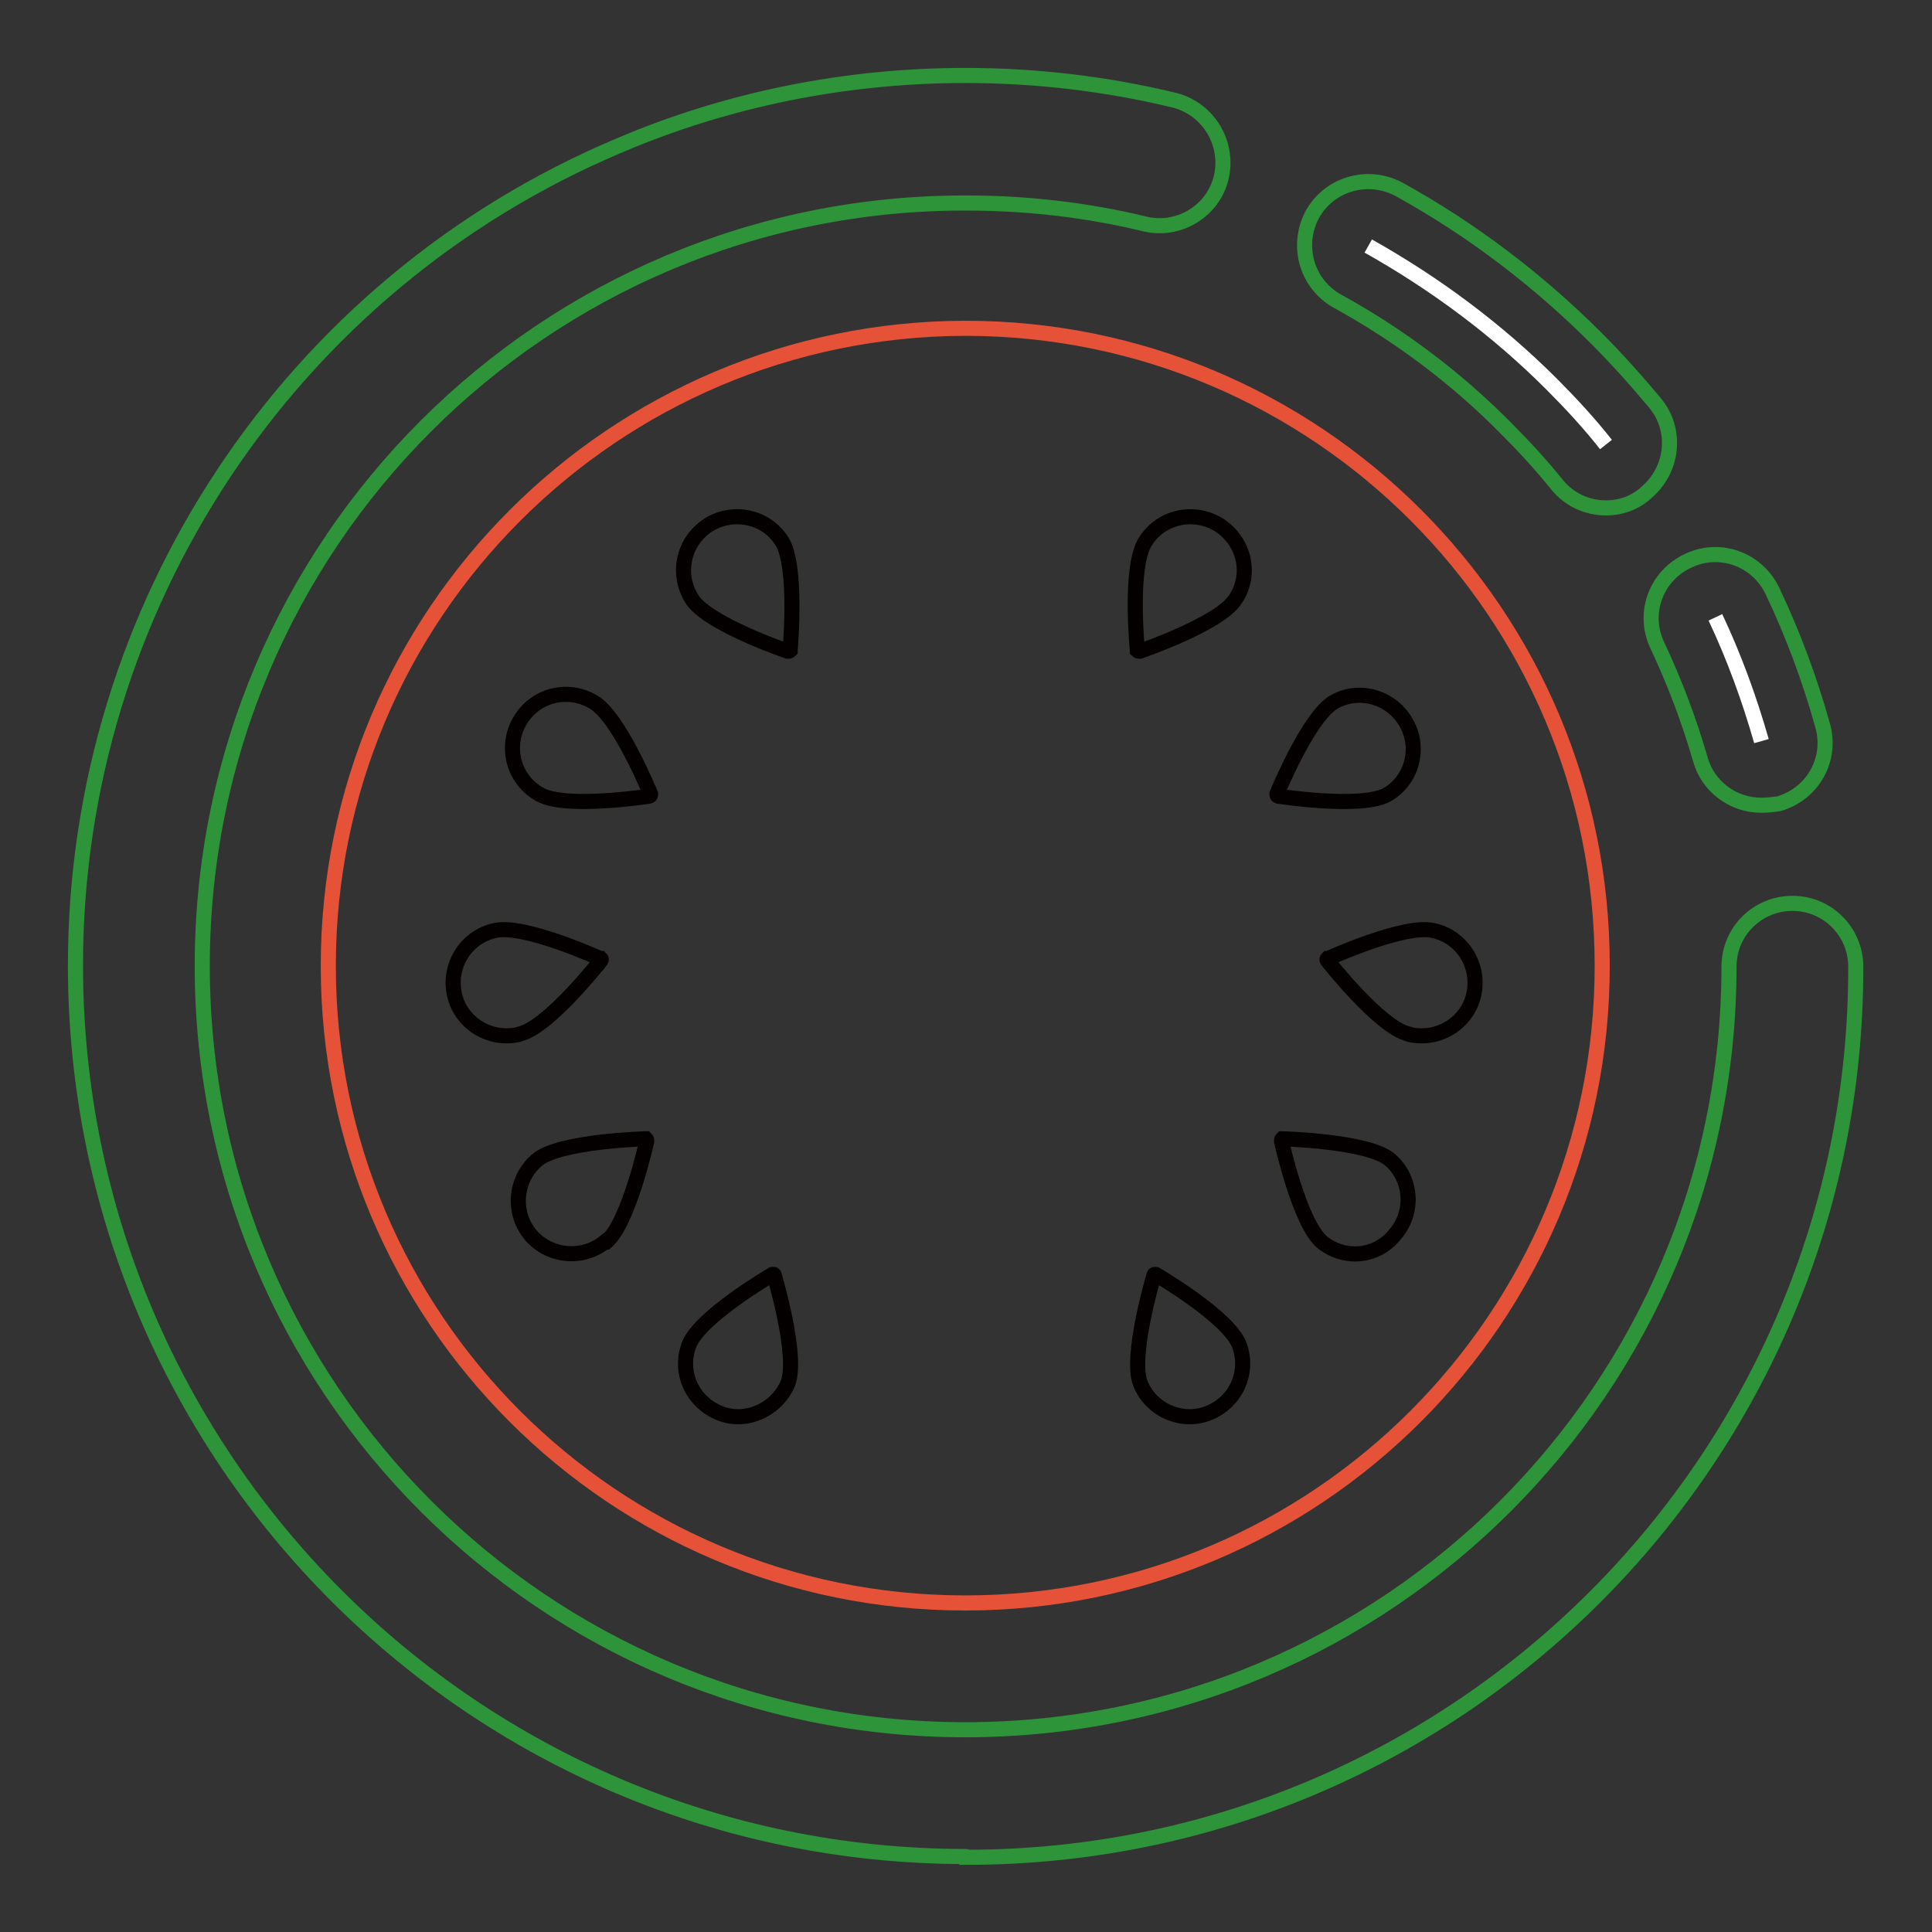 <?xml version="1.0" encoding="utf-8"?>
<!-- Svg Vector Icons : http://www.onlinewebfonts.com/icon -->
<!DOCTYPE svg PUBLIC "-//W3C//DTD SVG 1.1//EN" "http://www.w3.org/Graphics/SVG/1.1/DTD/svg11.dtd">
<svg version="1.1" xmlns="http://www.w3.org/2000/svg" xmlns:xlink="http://www.w3.org/1999/xlink" x="0px" y="0px" viewBox="0 0 256 256" enable-background="new 0 0 256 256" xml:space="preserve">
<rect x="0" y="0" width="256" height="256" fill="#333333" stroke="none"/>
<g> <path stroke-width="2" fill-opacity="0" stroke="#2d943a"  d="M128,246c-65.2,0-118-52.9-118-118.1c0-47.4,28.4-90.2,72-108.6c14.5-6.2,30.2-9.3,45.9-9.3 c9.4,0,18.7,1.1,27.8,3.3c4.5,1.2,7.2,5.8,6.1,10.3c-1.1,4.4-5.6,7.1-10,6.1c-7.8-1.9-15.8-2.8-23.8-2.8 C72.1,26.8,26.8,72.1,26.8,128c0,55.9,45.3,101.2,101.1,101.2c55.9,0,101.2-45.3,101.2-101.1c0,0,0,0,0,0c0-4.7,3.8-8.4,8.4-8.4 c4.7,0,8.4,3.8,8.4,8.4c0.1,65.1-52.7,118-117.8,118C128.1,246,128,246,128,246z"/> <path stroke-width="2" fill-opacity="0" stroke="#ffffff"  d="M227.3,81.8c2.5,5.3,4.5,10.8,6.1,16.4"/> <path stroke-width="2" fill-opacity="0" stroke="#2d943a"  d="M233.4,106.7c-3.8,0-7.1-2.5-8.1-6.1c-1.5-5.2-3.4-10.2-5.7-15.1c-2-4.2-0.2-9.2,4.1-11.2 c4.2-2,9.2-0.2,11.2,4.1l0,0c2.7,5.7,4.9,11.6,6.6,17.7c1.3,4.5-1.3,9.1-5.8,10.4C235,106.6,234.2,106.7,233.4,106.7L233.4,106.7z" /> <path stroke-width="2" fill-opacity="0" stroke="#ffffff"  d="M181.3,32.6c8.9,5,17.1,11.1,24.3,18.3c2.5,2.5,5,5.2,7.2,8"/> <path stroke-width="2" fill-opacity="0" stroke="#2d943a"  d="M212.8,67.3c-2.5,0-4.9-1.1-6.5-3.1c-2.1-2.6-4.3-5-6.7-7.4c-6.6-6.7-14.2-12.4-22.4-16.9 c-4.1-2.3-5.5-7.4-3.3-11.5c2.3-4.1,7.4-5.5,11.5-3.3c9.6,5.3,18.4,12,26.1,19.7c2.7,2.7,5.3,5.6,7.8,8.6c3,3.6,2.4,8.9-1.2,11.9 C216.7,66.6,214.8,67.3,212.8,67.3L212.8,67.3z"/> <path stroke-width="2" fill-opacity="0" stroke="#e55238"  d="M43.5,128c0,46.6,37.8,84.4,84.4,84.4c46.6,0,84.4-37.8,84.4-84.4c0,0,0,0,0-0.1 c0-46.6-37.8-84.4-84.4-84.4C81.3,43.6,43.5,81.4,43.5,128L43.5,128z"/> <path stroke-width="2" fill-opacity="0" stroke="#040000"  d="M163.7,79.4c-2.1,3.3-12.7,6.9-12.7,6.9c-0.1,0-0.2,0-0.3-0.1c0,0,0,0,0-0.1c0,0-1.1-11.1,1.1-14.4 c2.1-3.3,6.5-4.2,9.8-2.1C164.9,71.8,165.9,76.1,163.7,79.4L163.7,79.4z M183.8,105.3c-3.4,1.9-14.4,0.2-14.4,0.2 c-0.1,0-0.2-0.1-0.2-0.2c0,0,0,0,0-0.1c0,0,4.2-10.3,7.6-12.2c3.4-1.9,7.7-0.6,9.6,2.9C188.2,99.2,187.1,103.4,183.8,105.3z  M186.6,137c-3.8-0.9-10.7-9.7-10.7-9.7c-0.1-0.1-0.1-0.2,0-0.3c0,0,0,0,0.1,0c0,0,10.1-4.6,13.9-3.7c3.8,0.8,6.2,4.6,5.4,8.4 c-0.8,3.8-4.6,6.2-8.4,5.4C186.8,137.1,186.7,137.1,186.6,137L186.6,137z M175.2,164.6c-3-2.5-5.4-13.4-5.4-13.4 c0-0.1,0-0.2,0.1-0.3c0,0,0.1,0,0.1,0c0,0,11.1,0.3,14.1,2.7c3,2.5,3.3,7,0.8,9.9C182.5,166.6,178.2,167,175.2,164.6L175.2,164.6z  M151.1,183.3c-1.4-3.6,1.8-14.3,1.8-14.3c0-0.1,0.1-0.2,0.2-0.1c0,0,0,0,0.1,0c0,0,9.6,5.6,11,9.3c1.4,3.7-0.5,7.7-4.2,9.1 C156.5,188.6,152.5,186.8,151.1,183.3z M91.7,79.4c2.1,3.3,12.7,6.9,12.7,6.9c0.1,0,0.2,0,0.3-0.1c0,0,0,0,0-0.1 c0,0,1-11.1-1.1-14.4c-2.1-3.3-6.5-4.2-9.8-2.1C90.5,71.8,89.6,76.1,91.7,79.4L91.7,79.4z M71.6,105.3c3.4,1.9,14.4,0.2,14.4,0.2 c0.1,0,0.2-0.1,0.2-0.2c0,0,0,0,0-0.1c0,0-4.2-10.3-7.6-12.2c-3.4-2-7.7-0.9-9.7,2.5c-2,3.4-0.9,7.7,2.5,9.7 C71.5,105.2,71.6,105.3,71.6,105.3L71.6,105.3z M68.9,137c3.8-0.9,10.7-9.7,10.7-9.7c0.1-0.1,0.1-0.2,0-0.3c0,0,0,0-0.1,0 c0,0-10.1-4.6-13.9-3.7c-3.8,0.8-6.2,4.6-5.4,8.4c0.8,3.8,4.6,6.2,8.4,5.4C68.6,137.1,68.7,137.1,68.9,137L68.9,137z M80.3,164.6 c3-2.5,5.4-13.4,5.4-13.4c0-0.1,0-0.2-0.1-0.3c0,0-0.1,0-0.1,0c0,0-11.1,0.3-14.2,2.7c-3,2.4-3.5,6.9-1.1,9.9 c2.4,3,6.9,3.5,9.9,1.1C80.1,164.7,80.2,164.6,80.3,164.6L80.3,164.6z M104.4,183.3c1.4-3.6-1.8-14.3-1.8-14.3 c0-0.1-0.1-0.2-0.2-0.1c0,0,0,0-0.1,0c0,0-9.6,5.6-11,9.3c-1.4,3.7,0.5,7.7,4.2,9.1C98.9,188.6,102.9,186.8,104.4,183.3z"/></g>
</svg>